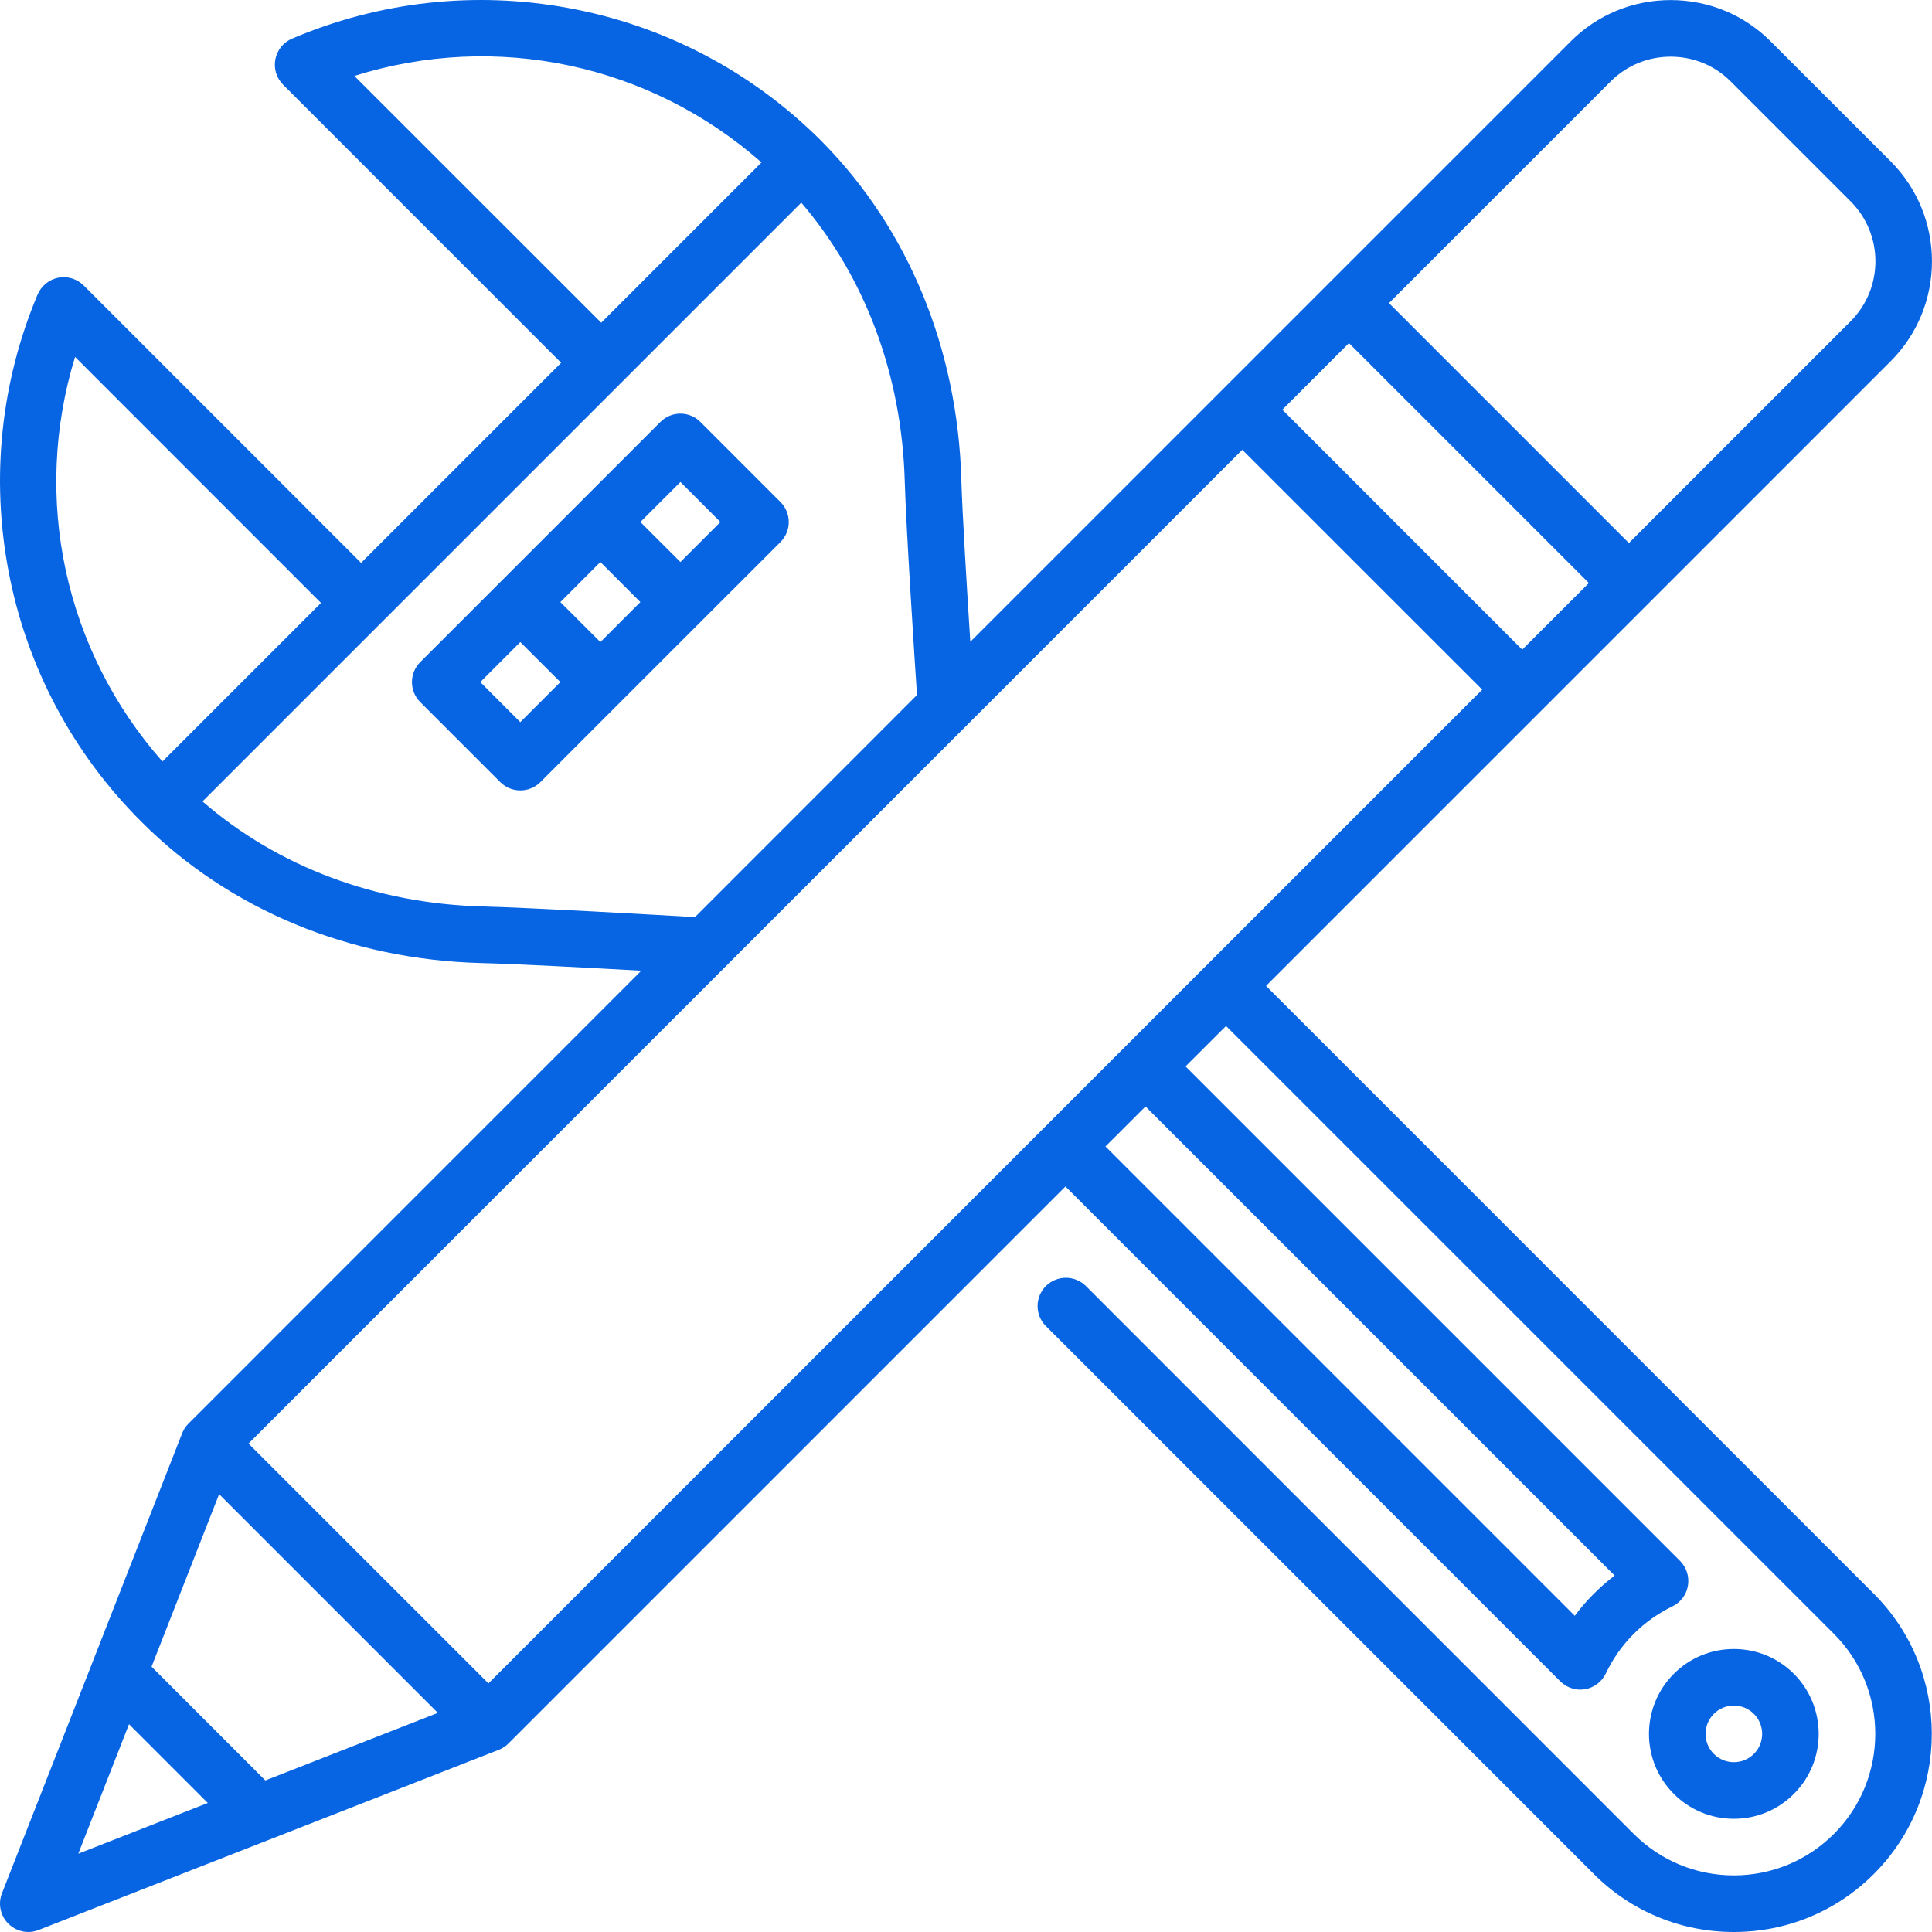 <svg width="27" height="27" viewBox="0 0 27 27" fill="none" xmlns="http://www.w3.org/2000/svg">
<g clip-path="url(#clip0_13_1650)">
<path d="M17.693 13.778L26.422 5.049C27.192 4.279 27.192 3.025 26.422 2.254L24.745 0.578C24.374 0.206 23.877 0.001 23.348 0.001C22.819 0.001 22.323 0.206 21.951 0.578L18.588 3.941C18.582 3.946 18.577 3.95 18.572 3.956C18.566 3.961 18.562 3.966 18.557 3.972L13.56 8.969C13.512 8.213 13.448 7.169 13.435 6.701C13.382 4.875 12.695 3.205 11.498 1.99C11.495 1.988 11.493 1.984 11.49 1.982C11.488 1.98 11.486 1.978 11.485 1.977C11.478 1.97 11.472 1.964 11.466 1.957C10.497 0.994 9.278 0.356 7.939 0.111C6.633 -0.128 5.299 0.021 4.081 0.54C3.96 0.592 3.873 0.7 3.848 0.829C3.823 0.958 3.864 1.091 3.957 1.184L7.842 5.07L5.046 7.866L1.17 3.99C1.077 3.897 0.943 3.856 0.814 3.881C0.685 3.907 0.577 3.995 0.525 4.117C0.013 5.336 -0.128 6.671 0.118 7.976C0.37 9.312 1.014 10.528 1.982 11.49C3.205 12.713 4.89 13.412 6.726 13.459C7.187 13.47 8.213 13.524 8.962 13.566L2.635 19.894C2.605 19.924 2.581 19.957 2.563 19.992C2.556 20.005 2.551 20.017 2.546 20.029C2.546 20.029 1.289 23.239 1.289 23.239C1.288 23.24 1.288 23.241 1.288 23.242L0.027 26.46C-0.03 26.606 0.005 26.773 0.116 26.884C0.192 26.959 0.293 27 0.396 27C0.444 27 0.493 26.991 0.54 26.972L3.758 25.712C3.759 25.712 3.76 25.712 3.761 25.711L6.97 24.454C6.983 24.449 6.994 24.444 7.006 24.438C7.043 24.419 7.076 24.395 7.106 24.365L14.89 16.581L21.805 23.497C21.88 23.571 21.981 23.613 22.085 23.613C22.107 23.613 22.13 23.611 22.153 23.607C22.279 23.585 22.387 23.502 22.442 23.386C22.54 23.181 22.671 22.994 22.832 22.833C22.99 22.676 23.171 22.547 23.371 22.45C23.486 22.395 23.568 22.287 23.589 22.16C23.61 22.034 23.57 21.905 23.479 21.814L16.568 14.903L17.134 14.338L25.629 22.833C26.4 23.604 26.4 24.858 25.629 25.63C25.255 26.003 24.759 26.209 24.231 26.209C23.702 26.209 23.206 26.003 22.832 25.63L15.176 17.973C15.021 17.819 14.771 17.819 14.616 17.973C14.462 18.127 14.462 18.378 14.616 18.532L22.273 26.189C22.796 26.712 23.491 27 24.231 27C24.97 27 25.665 26.712 26.188 26.189C27.267 25.109 27.267 23.353 26.188 22.274L17.693 13.778ZM6.826 23.526L3.473 20.174L17.361 6.286L20.714 9.638L6.826 23.526ZM3.708 24.882L2.118 23.292L3.062 20.881L6.119 23.938L3.708 24.882ZM18.852 4.795L22.205 8.148L21.273 9.079L17.921 5.726L18.852 4.795ZM22.51 1.137C22.733 0.915 23.03 0.792 23.348 0.792C23.666 0.792 23.964 0.915 24.186 1.137L25.863 2.814C26.325 3.276 26.325 4.028 25.863 4.49L22.764 7.589L19.411 4.236L22.51 1.137ZM4.952 1.061C6.93 0.439 9.078 0.891 10.642 2.27L8.402 4.51L4.952 1.061ZM1.049 4.988L4.486 8.426L2.27 10.642C0.9 9.089 0.444 6.958 1.049 4.988ZM6.746 12.668C5.255 12.63 3.88 12.112 2.83 11.2L11.198 2.832C12.091 3.874 12.602 5.239 12.644 6.724C12.664 7.393 12.777 9.143 12.815 9.713L9.712 12.817C9.146 12.784 7.41 12.685 6.746 12.668ZM1.803 24.096L2.904 25.197L1.094 25.906L1.803 24.096ZM22.565 22.019C22.462 22.097 22.365 22.182 22.273 22.274C22.177 22.37 22.088 22.472 22.008 22.581L15.449 16.022L16.009 15.463L22.565 22.019Z" fill="#0764E3"/>
<path d="M25.07 25.07C25.532 24.608 25.532 23.855 25.07 23.392C24.846 23.168 24.548 23.045 24.231 23.045C23.914 23.045 23.616 23.168 23.392 23.392C22.929 23.855 22.929 24.608 23.392 25.07C23.616 25.294 23.914 25.418 24.231 25.418C24.548 25.418 24.846 25.294 25.07 25.07ZM23.951 23.952C24.026 23.877 24.125 23.836 24.231 23.836C24.337 23.836 24.436 23.877 24.511 23.952C24.665 24.106 24.665 24.357 24.511 24.511C24.436 24.586 24.337 24.627 24.231 24.627C24.125 24.627 24.026 24.586 23.951 24.511C23.797 24.357 23.797 24.106 23.951 23.952Z" fill="#0764E3"/>
<path d="M9.788 5.897C9.634 5.742 9.383 5.742 9.229 5.897L5.873 9.253C5.799 9.327 5.757 9.428 5.757 9.532C5.757 9.637 5.799 9.738 5.873 9.812L6.992 10.931C7.069 11.008 7.17 11.046 7.271 11.046C7.373 11.046 7.474 11.008 7.551 10.931L8.669 9.812C8.67 9.812 10.907 7.575 10.907 7.575C10.981 7.501 11.023 7.4 11.023 7.295C11.023 7.19 10.981 7.09 10.907 7.016L9.788 5.897ZM8.39 8.973L7.831 8.414L8.39 7.854L8.949 8.414L8.39 8.973ZM7.271 10.092L6.712 9.532L7.271 8.973L7.831 9.532L7.271 10.092ZM9.509 7.854L8.949 7.295L9.509 6.736L10.068 7.295L9.509 7.854Z" fill="#0764E3"/>
</g>
<defs>
<clipPath id="clip0_13_1650">
<rect width="27" height="27" fill="white"/>
</clipPath>
</defs>
</svg>
